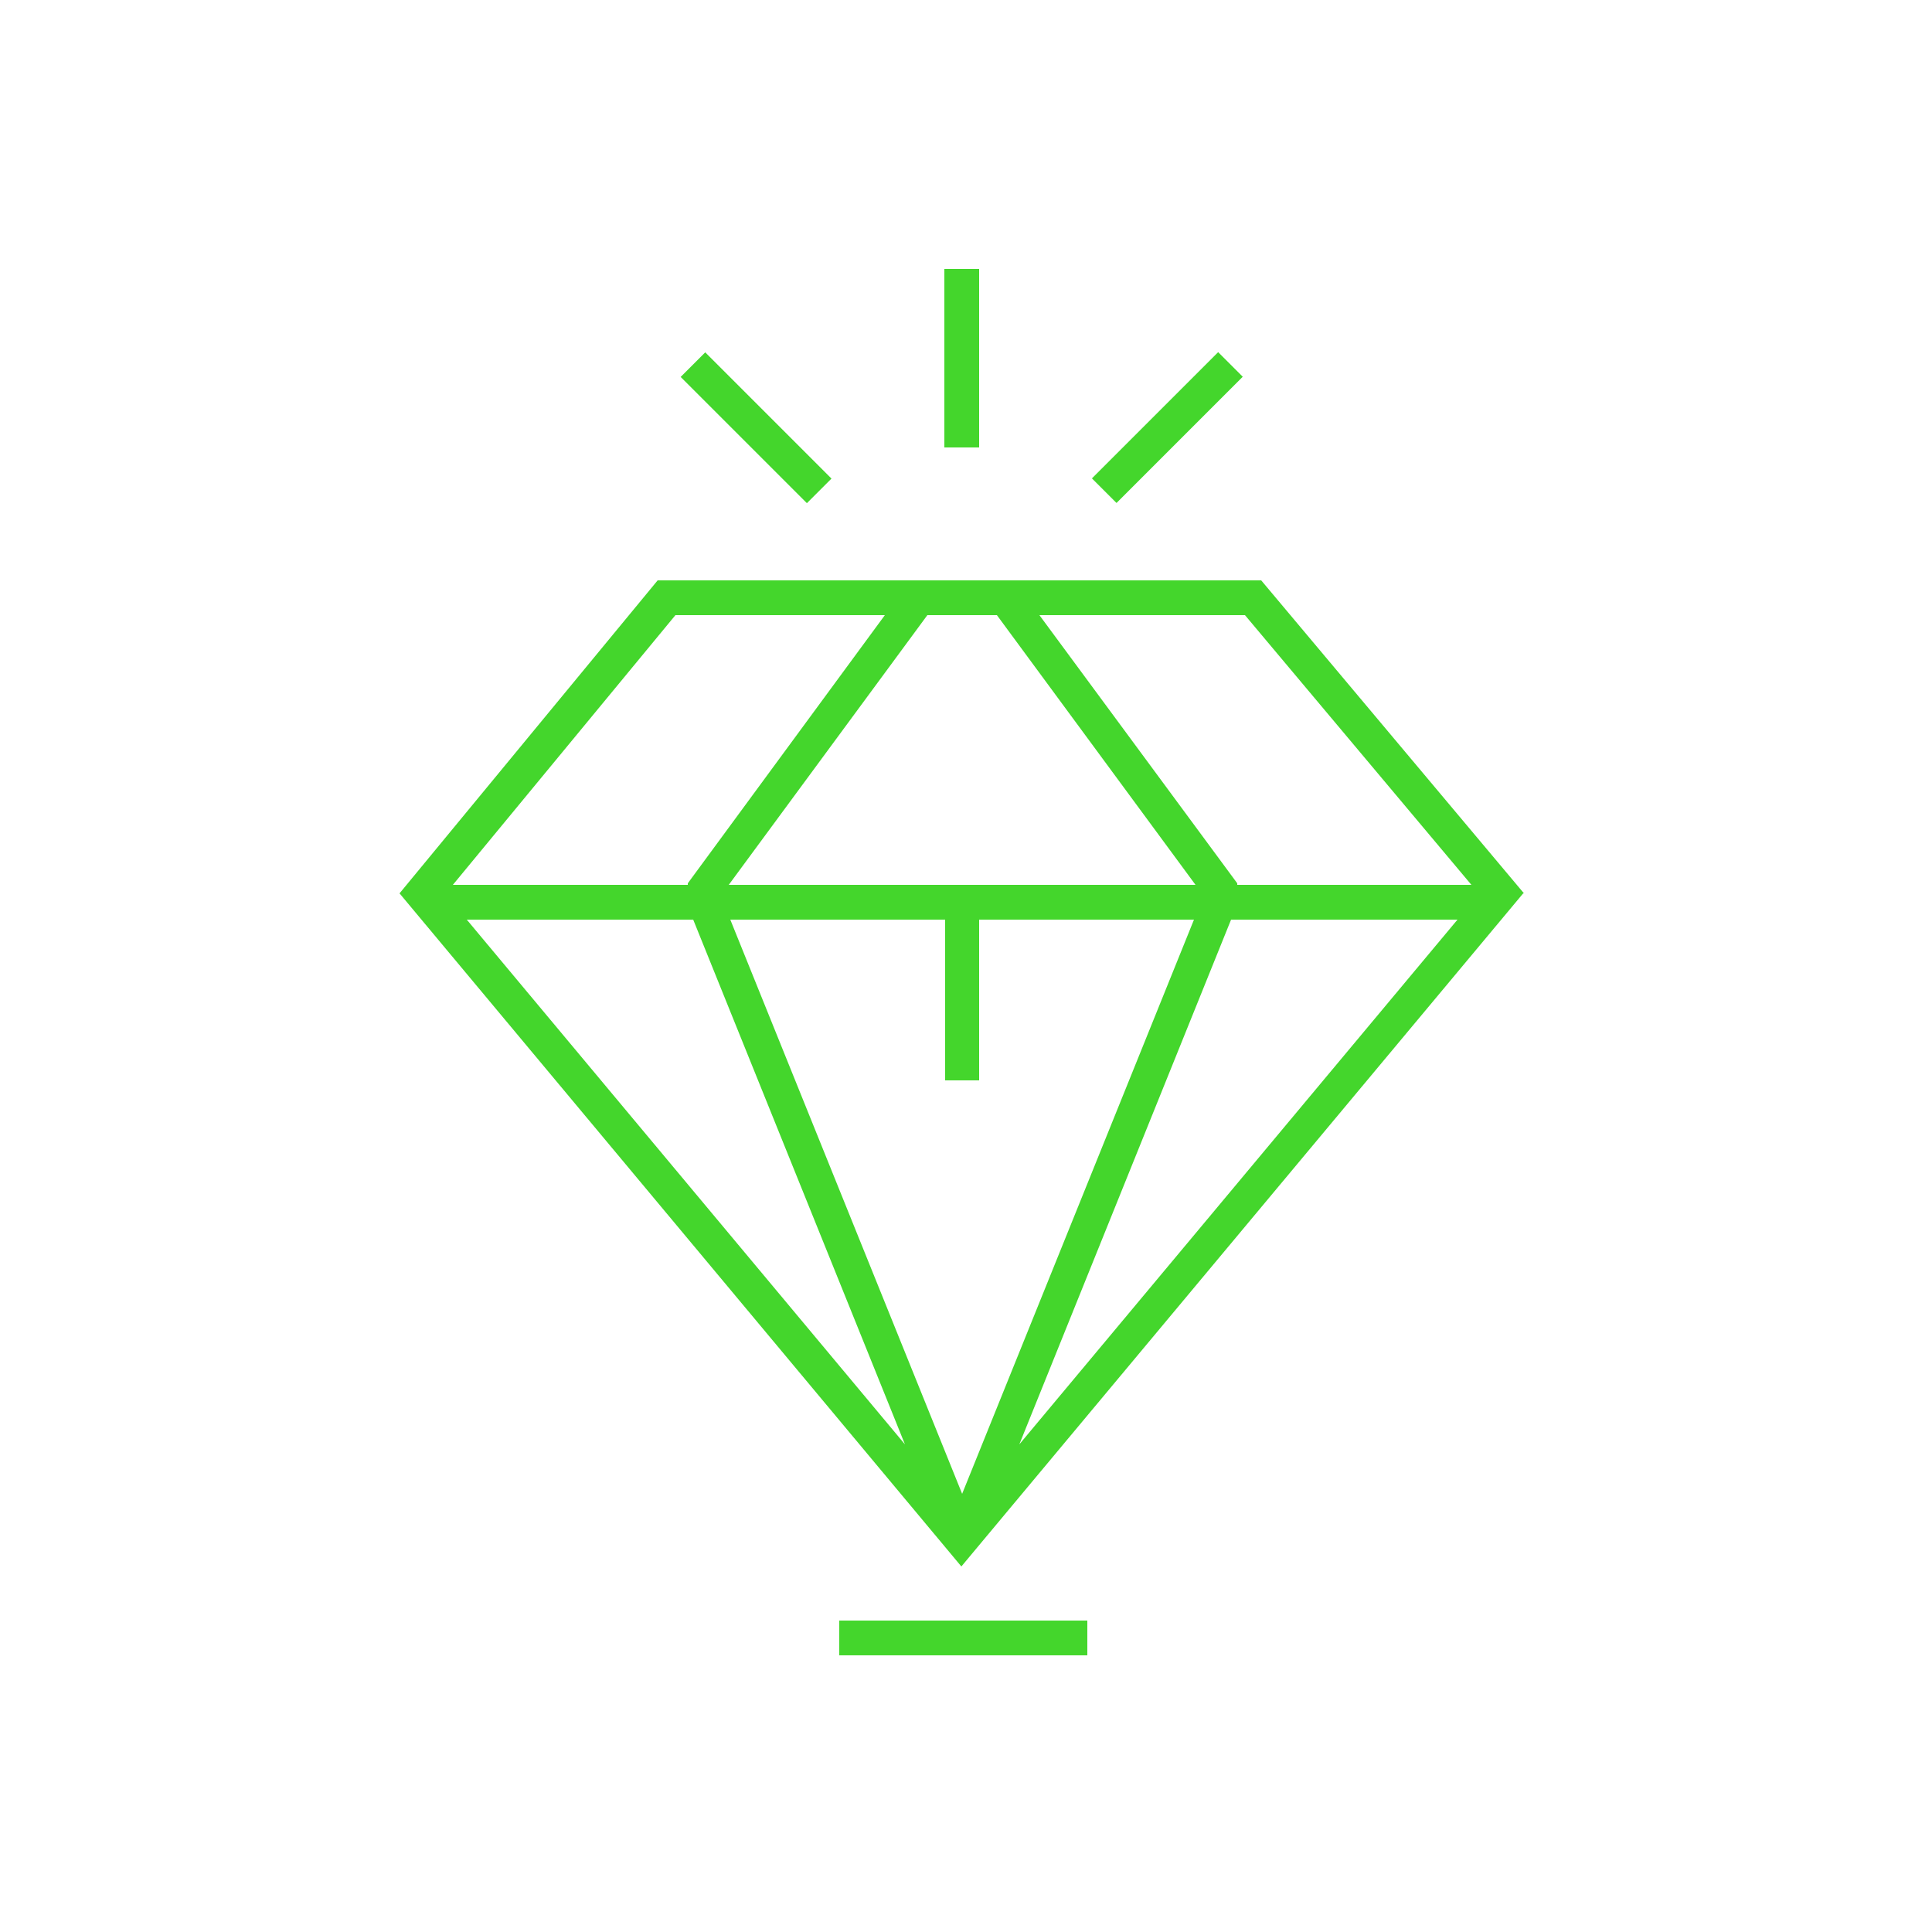 <?xml version="1.0" encoding="UTF-8"?>
<svg id="Layer_1" xmlns="http://www.w3.org/2000/svg" viewBox="0 0 250 250">
  <defs>
    <style>
      .cls-1 {
        fill: #44d62c;
      }
    </style>
  </defs>
  <path class="cls-1" d="M197.2,115.6l-34-40.5h-78.1l-33.4,40.5,72.7,87.1,72.7-87.1h.1ZM89.7,119l27.4,67.9-56.7-67.9s29.3,0,29.3,0ZM126.7,139.8v-20.8h27.8l-30,74.3-30-74.3h27.8v20.8h4.5-.1ZM188.6,119l-56.7,67.9,27.4-67.9s29.3,0,29.3,0ZM190.5,114.5h-30.4v-.2l-25.6-34.7h26.6l29.3,34.9h.1ZM129,79.6l25.7,34.9h-60.4l25.7-34.9h9ZM87.3,79.6h27.2l-25.5,34.7v.2h-30.4l28.8-34.9h-.1Z"/>
  <rect class="cls-1" x="122.2" y="34.8" width="4.5" height="23.1"/>
  <rect class="cls-1" x="139.5" y="53.08" width="23.1" height="4.5" transform="translate(5.12 123.01) rotate(-45)"/>
  <rect class="cls-1" x="95.58" y="43.8" width="4.5" height="23.1" transform="translate(-10.48 85.39) rotate(-45)"/>
  <rect class="cls-1" x="108.6" y="209.7" width="32.1" height="4.5"/>
</svg>